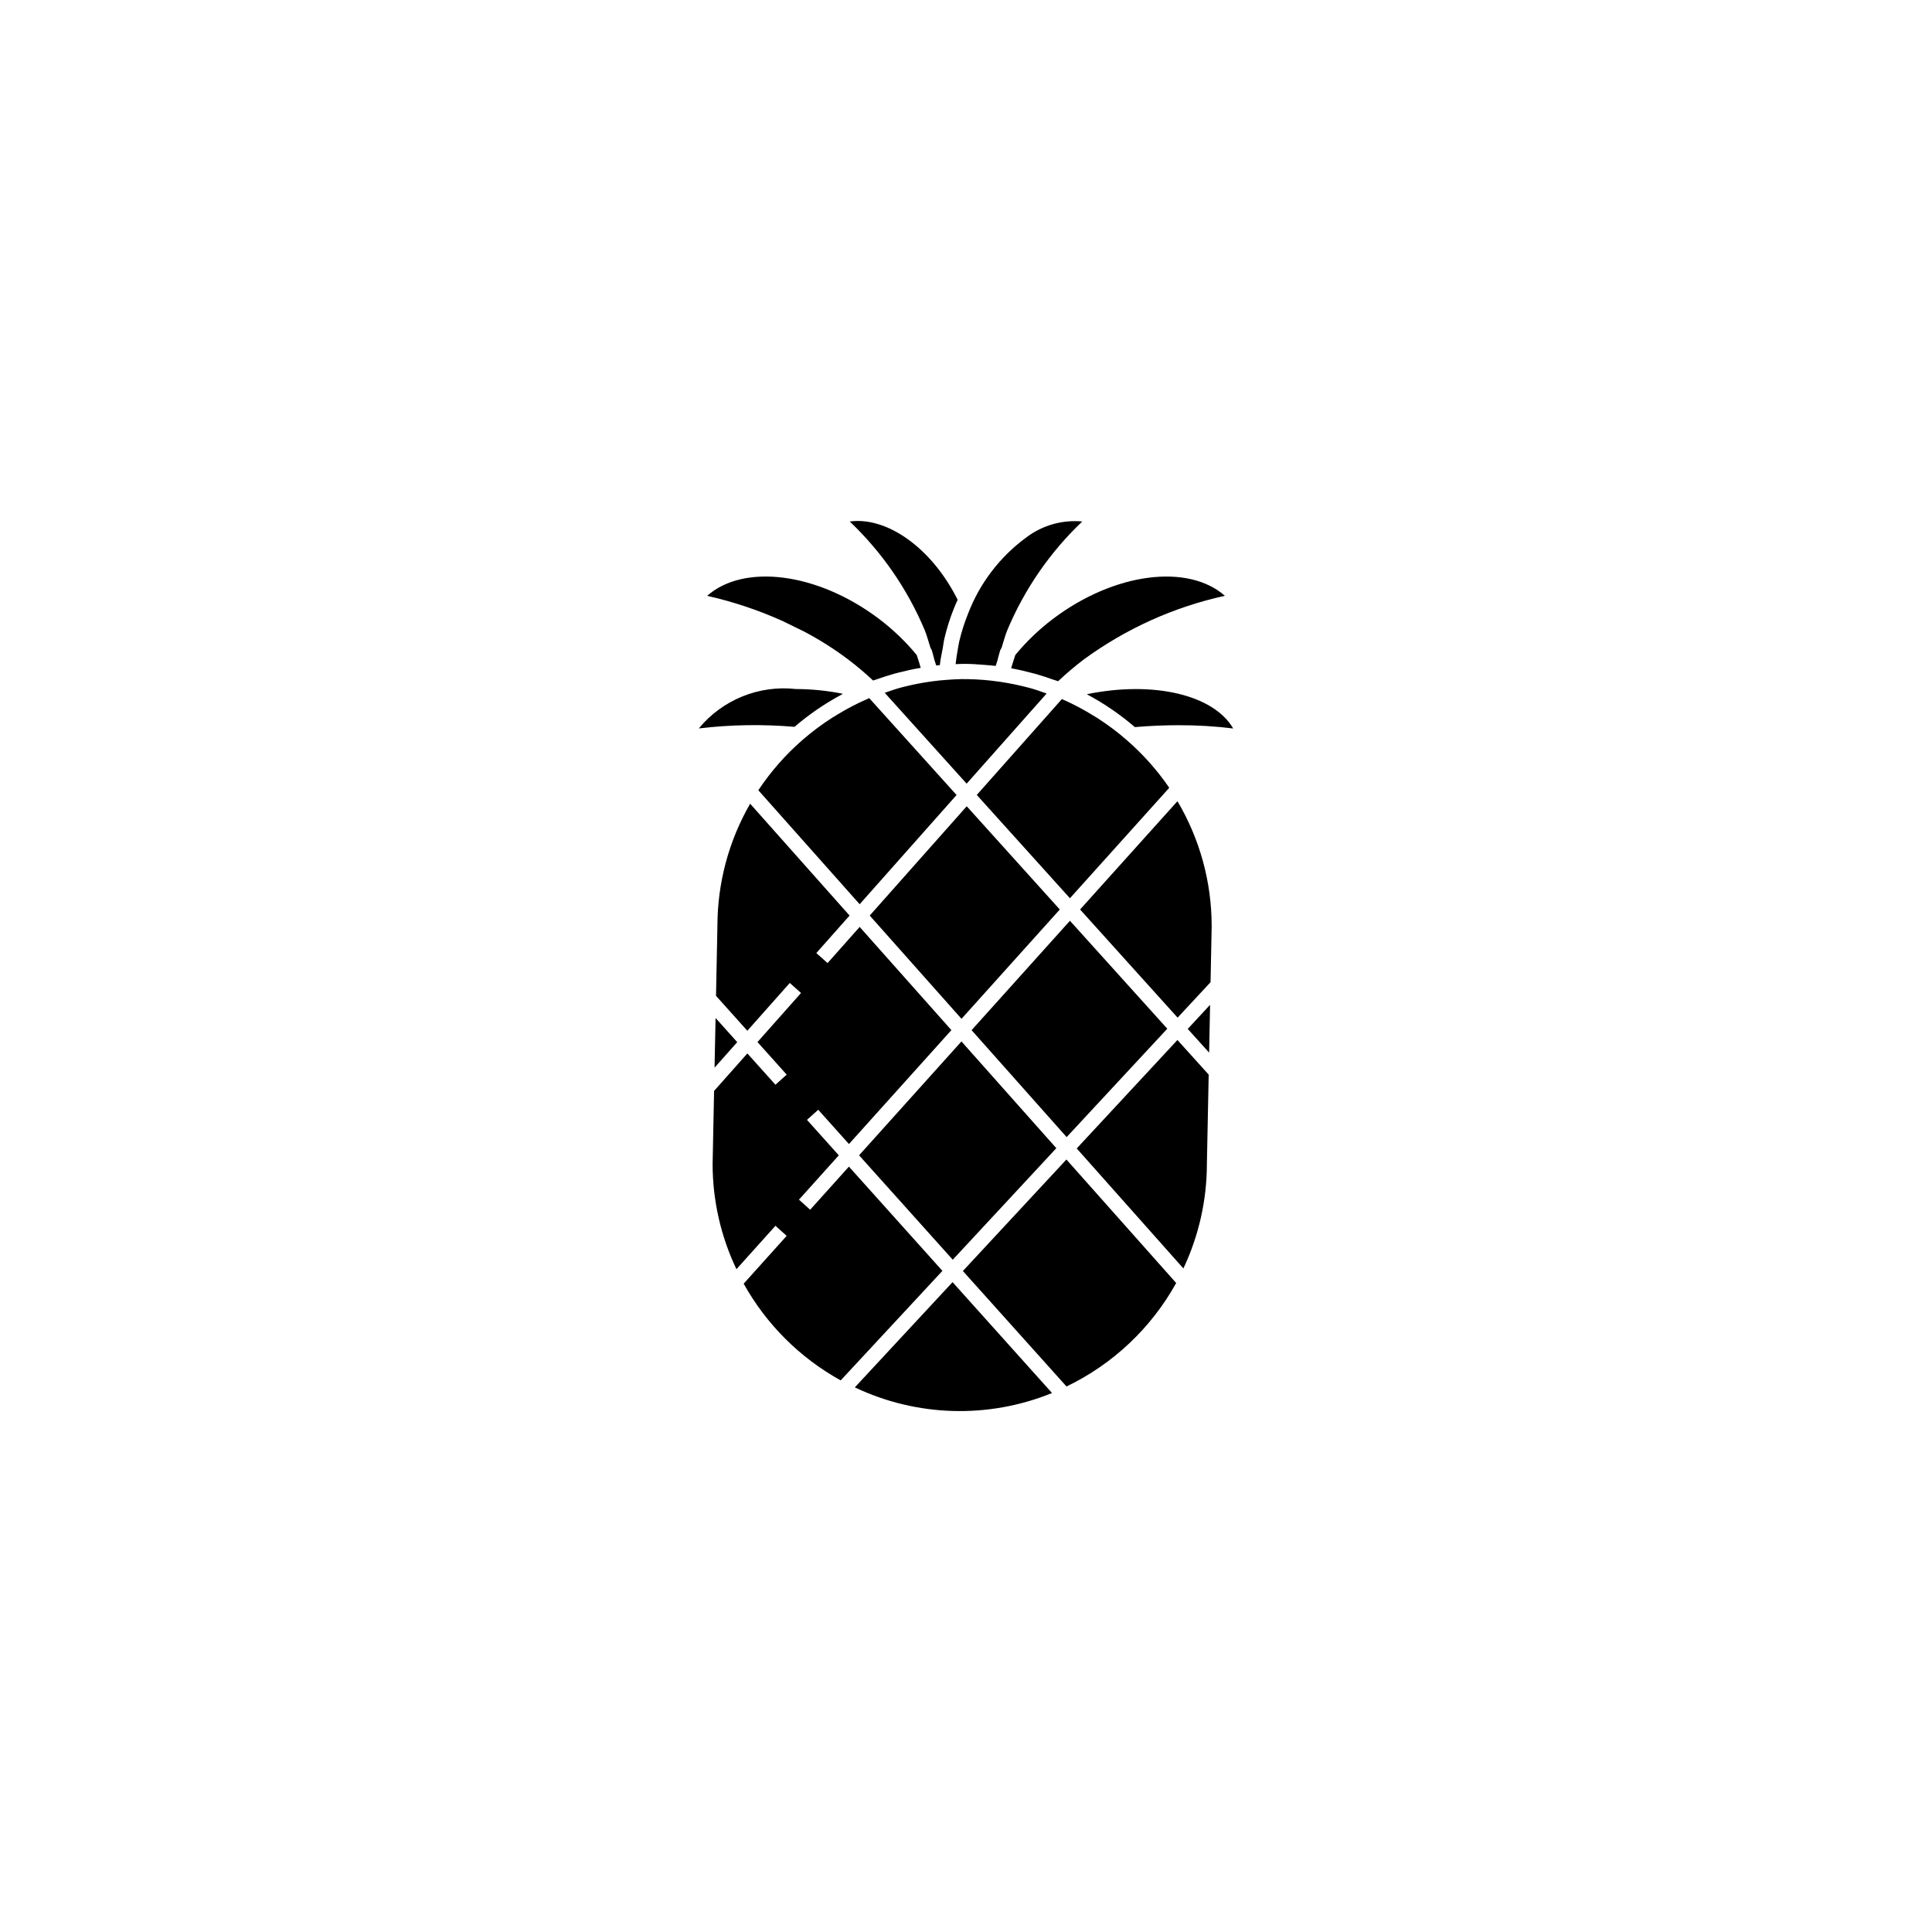 <?xml version="1.0" encoding="UTF-8"?>
<!-- Uploaded to: ICON Repo, www.iconrepo.com, Generator: ICON Repo Mixer Tools -->
<svg fill="#000000" width="800px" height="800px" version="1.1" viewBox="144 144 512 512" xmlns="http://www.w3.org/2000/svg">
 <path d="m389.07 311c0.59 1.48 1.008 3.117 1.516 4.676l0.008 0.008 0.352 0.664c0.281 0.898 0.477 1.766 0.715 2.648 0.129 0.469 0.32 0.887 0.441 1.359 0.32-0.035 0.645-0.062 0.969-0.09 0.145-1.512 0.492-3.019 0.773-4.531 0.156-0.836 0.23-1.672 0.426-2.5 0.633-2.703 1.469-5.356 2.5-7.934 0.32-0.797 0.664-1.578 1.016-2.352-6.856-13.746-18.75-22.094-28.59-20.742 8.539 8.125 15.301 17.926 19.867 28.793zm-12.828 13.062c1.625-0.582 3.273-1.105 4.949-1.574 0.359-0.098 0.723-0.188 1.082-0.277 1.859-0.48 3.738-0.891 5.652-1.215l0.074-0.016c-0.309-1.176-0.703-2.269-1.059-3.402-2.961-3.578-6.328-6.801-10.031-9.602-16.328-12.309-35.809-14.66-45.508-6.074 6.883 1.547 13.59 3.785 20.016 6.684l5.652 2.766h0.004c4.094 2.156 8.008 4.637 11.707 7.418 2.297 1.738 4.496 3.598 6.598 5.57 0.281-0.105 0.578-0.176 0.863-0.277zm21.008-4.055c0.785-0.043 1.574-0.074 2.363-0.074 1.691 0 3.469 0.109 5.32 0.27 0.984 0.074 1.965 0.152 2.938 0.27 0.121-0.477 0.312-0.895 0.441-1.363 0.25-0.926 0.453-1.832 0.746-2.766l0.352-0.656 0.02-0.02c0.508-1.559 0.922-3.199 1.512-4.668h0.004c4.559-10.871 11.32-20.68 19.867-28.801-5.281-0.496-10.555 1-14.785 4.191-7.019 5.125-12.406 12.172-15.5 20.293l-0.047 0.109c-0.934 2.336-1.691 4.738-2.269 7.184-0.195 0.805-0.289 1.617-0.441 2.426-0.227 1.199-0.391 2.402-0.523 3.606zm-42.602 16.531c3.769-3.223 7.871-6.035 12.238-8.387 0.164-0.09 0.32-0.207 0.488-0.293-4.09-0.82-8.254-1.242-12.426-1.258-9.797-1.098-19.488 2.832-25.758 10.441 8.414-1.004 16.902-1.145 25.344-0.422zm62.477-10.156c-0.254-0.07-0.508-0.129-0.762-0.195l-0.004-0.004c-2.356-0.617-4.742-1.105-7.152-1.469l-0.453-0.07c-1.422-0.199-2.754-0.344-4.023-0.457-1.332-0.102-2.672-0.18-4.023-0.203-0.621-0.012-1.246-0.027-1.852-0.016-1.305 0.016-2.59 0.105-3.875 0.195-1.387 0.102-2.758 0.23-4.113 0.422h-0.004l-0.098 0.016c-2.453 0.336-4.883 0.812-7.281 1.422-0.254 0.066-0.508 0.129-0.762 0.195-1.449 0.383-2.852 0.902-4.262 1.383l21.707 24.074 21.195-23.883c-1.402-0.488-2.789-1.016-4.238-1.41zm36.219 90.238-25.797-28.609-26.066 28.992 25.188 28.34zm-41.363-95.52c1.898 0.344 3.758 0.781 5.598 1.273 0.34 0.09 0.68 0.168 1.016 0.262 1.52 0.434 3.008 0.934 4.488 1.465 0.438 0.156 0.895 0.27 1.328 0.434h-0.004c2.168-2.043 4.441-3.973 6.812-5.773 11.152-8.16 23.883-13.906 37.383-16.867-9.715-8.566-29.176-6.223-45.508 6.082-3.699 2.797-7.062 6.016-10.02 9.59-0.367 1.176-0.777 2.309-1.094 3.535zm-37.496 65.531 24.324 27.367 26.047-28.973-24.664-27.359zm23.016-31.949-23.148-25.672c-0.234 0.098-0.461 0.207-0.691 0.309-2.688 1.18-5.289 2.539-7.789 4.078-0.477 0.289-0.961 0.57-1.434 0.871-2.699 1.738-5.273 3.664-7.703 5.766-4.512 3.91-8.473 8.414-11.77 13.387l26.852 30.207zm-25.836 95.484 24.824 27.672 27.449-29.559-25.145-28.289zm27.508 30.66 27.457 30.602v0.004c12.297-5.91 22.453-15.492 29.07-27.422l-29.09-32.727zm43.363-140.75c-2.406-2.094-4.961-4.008-7.641-5.738-0.426-0.273-0.867-0.523-1.297-0.789-2.481-1.535-5.066-2.902-7.734-4.082-0.152-0.066-0.297-0.152-0.449-0.215l-22.559 25.414 24.688 27.379 26.32-29.273c-3.215-4.703-7.023-8.973-11.328-12.695zm-10.496-12.102c0.113 0.062 0.219 0.141 0.332 0.203v-0.004c4.352 2.348 8.441 5.152 12.199 8.363l0.195 0.152c4.195-0.359 8.066-0.5 11.543-0.5 4.848-0.016 9.691 0.273 14.504 0.867-5.227-8.961-21.164-12.684-38.773-9.086zm24.035 85.715 8.734-9.402 0.297-14.895-0.004-0.008c-0.004-11.633-3.137-23.051-9.066-33.059l-25.805 28.699zm-87.102 39.477-10.273 11.426-2.969-2.672 10.559-11.746-8.434-9.402 2.984-2.672 8.141 9.082 27.145-30.191-24.309-27.348-8.504 9.582-2.984-2.656 8.816-9.934-26.352-29.645c-5.68 9.867-8.672 21.051-8.672 32.434l-0.371 18.484 8.301 9.254 11.246-12.668 2.984 2.656-11.543 13.004 7.746 8.637-2.984 2.672-7.441-8.293-8.82 9.934-0.391 19.391c0.012 9.641 2.168 19.152 6.316 27.852l10.34-11.504 2.969 2.672-11.391 12.672c6.004 10.781 14.914 19.66 25.711 25.629l26.957-29.027zm95.457-30.211 0.254-12.664-5.922 6.379zm-93.891 88.711h-0.004c16.438 7.816 35.406 8.363 52.266 1.5l-26.363-29.387zm-36.906-97.891-0.27 13.172 6.012-6.769zm95.711 34.574 28.266 31.801c4.09-8.66 6.219-18.117 6.227-27.695l0.477-23.668-8.281-9.18z"/>
</svg>